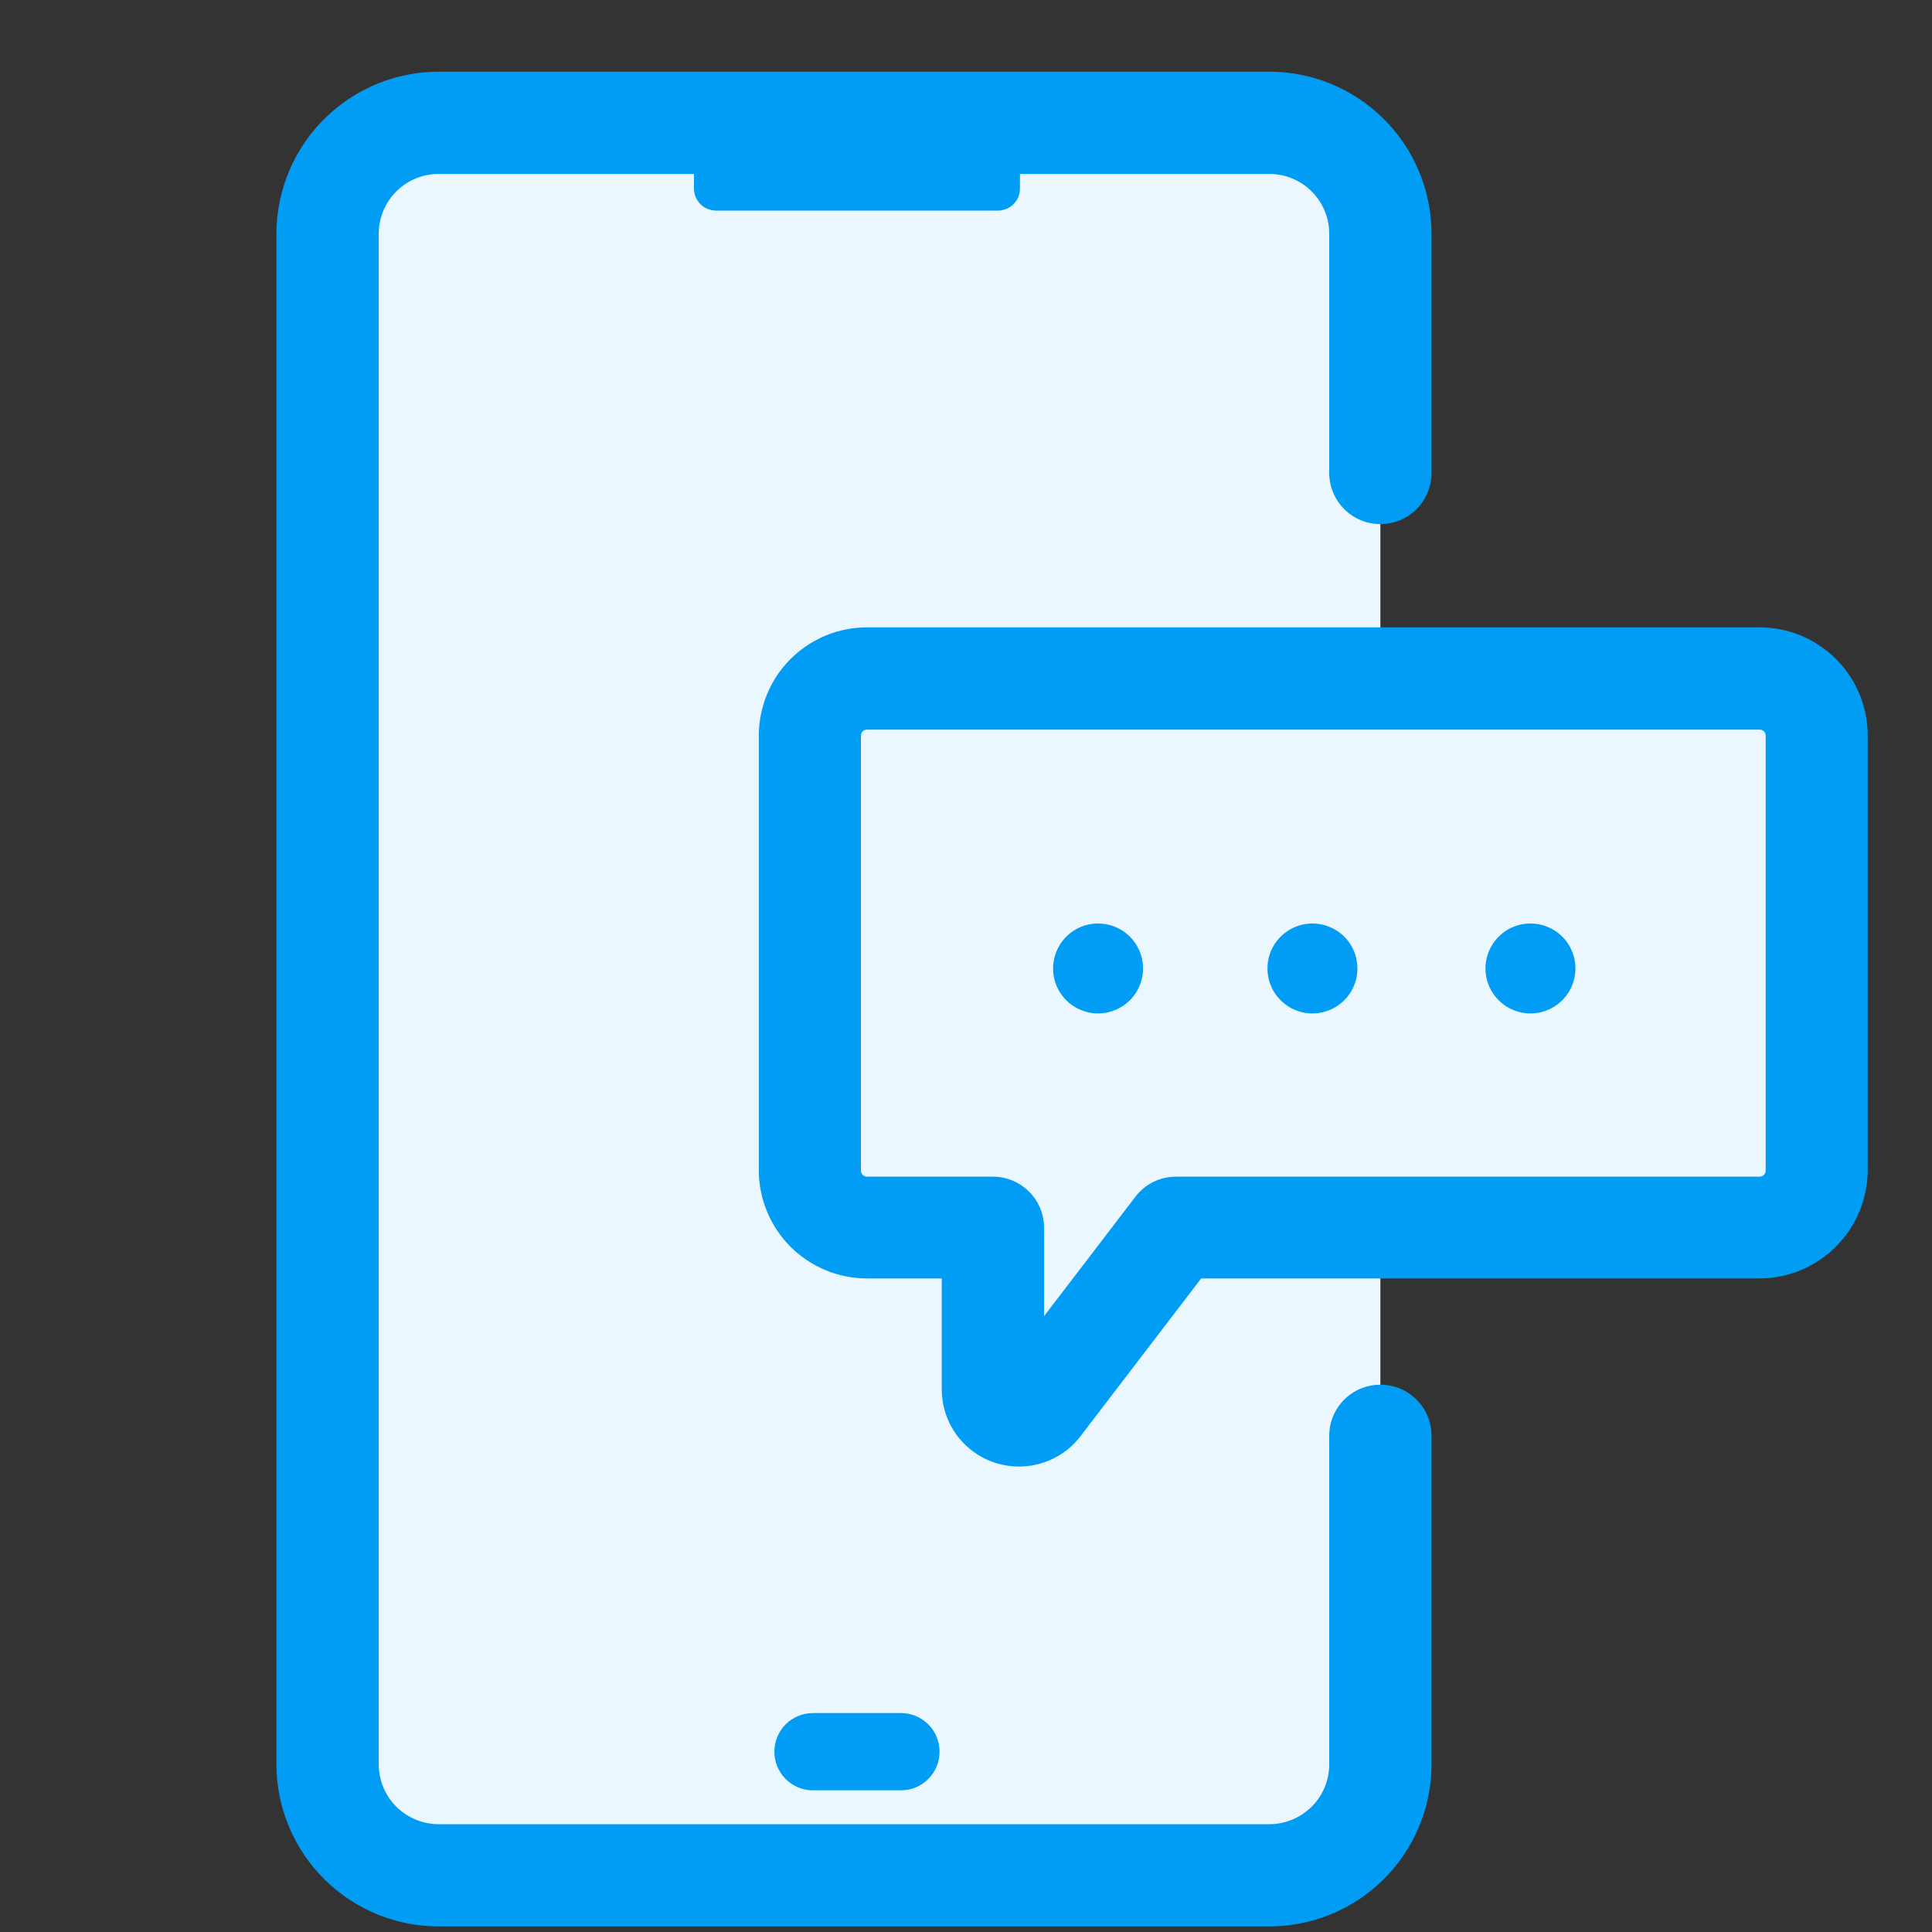 <svg width="25" height="25" viewBox="0 0 25 25" fill="none" xmlns="http://www.w3.org/2000/svg">
<rect x="0" y="0" width="25" height="25" fill="#333333" stroke="none"/>
<path d="M22.768 8.779H17.862V3.005C17.86 2.816 17.82 2.63 17.746 2.457C17.671 2.284 17.564 2.127 17.428 1.996C17.294 1.864 17.134 1.761 16.959 1.691C16.784 1.621 16.597 1.586 16.408 1.589H5.693C5.505 1.586 5.318 1.621 5.143 1.691C4.968 1.761 4.808 1.864 4.673 1.996C4.538 2.127 4.43 2.284 4.356 2.457C4.281 2.63 4.242 2.816 4.239 3.005V22.85C4.242 23.038 4.281 23.224 4.356 23.398C4.43 23.571 4.538 23.728 4.673 23.859C4.808 23.991 4.968 24.094 5.143 24.164C5.318 24.234 5.505 24.268 5.693 24.266H16.408C16.597 24.268 16.784 24.234 16.959 24.164C17.134 24.094 17.294 23.991 17.428 23.859C17.564 23.728 17.671 23.571 17.746 23.398C17.82 23.224 17.86 23.038 17.862 22.85V15.888H22.768C22.965 15.888 23.154 15.81 23.293 15.671C23.432 15.531 23.51 15.343 23.51 15.146V9.521C23.51 9.324 23.432 9.135 23.293 8.996C23.154 8.857 22.965 8.779 22.768 8.779Z" fill="#EBF7FF"/>
<path d="M11.658 23.167C11.791 23.167 11.918 23.114 12.012 23.02C12.105 22.927 12.158 22.799 12.158 22.667C12.158 22.534 12.105 22.407 12.012 22.313C11.918 22.22 11.791 22.167 11.658 22.167H10.52C10.387 22.167 10.26 22.22 10.166 22.313C10.073 22.407 10.02 22.534 10.02 22.667C10.02 22.799 10.073 22.927 10.166 23.02C10.26 23.114 10.387 23.167 10.52 23.167H11.658Z" fill="#019DF4"/>
<path d="M17.862 17.918C17.687 17.918 17.518 17.987 17.394 18.111C17.27 18.235 17.2 18.403 17.2 18.579V22.85C17.195 23.055 17.109 23.25 16.96 23.391C16.812 23.532 16.613 23.609 16.408 23.605H5.693C5.488 23.609 5.29 23.532 5.141 23.391C4.993 23.25 4.906 23.055 4.901 22.85V3.005C4.906 2.8 4.993 2.605 5.141 2.464C5.29 2.323 5.488 2.246 5.693 2.251H8.98V2.441C8.98 2.516 9.01 2.588 9.063 2.641C9.116 2.694 9.188 2.724 9.263 2.725H12.914C12.951 2.725 12.988 2.717 13.023 2.703C13.057 2.689 13.089 2.668 13.115 2.642C13.141 2.615 13.162 2.584 13.177 2.549C13.191 2.515 13.198 2.478 13.198 2.441V2.251H16.408C16.613 2.246 16.811 2.323 16.96 2.464C17.108 2.605 17.195 2.8 17.2 3.005V6.12C17.2 6.295 17.27 6.464 17.394 6.588C17.518 6.712 17.686 6.782 17.862 6.782C18.038 6.782 18.206 6.712 18.33 6.588C18.454 6.464 18.524 6.295 18.524 6.12V3.005C18.518 2.449 18.292 1.918 17.895 1.529C17.499 1.14 16.964 0.923 16.408 0.928H5.693C5.137 0.923 4.603 1.14 4.206 1.529C3.809 1.918 3.583 2.449 3.577 3.005V22.85C3.583 23.406 3.809 23.937 4.206 24.326C4.602 24.716 5.137 24.932 5.693 24.928H16.408C16.964 24.932 17.499 24.716 17.896 24.326C18.292 23.937 18.518 23.406 18.524 22.85V18.579C18.524 18.403 18.454 18.235 18.33 18.111C18.206 17.987 18.038 17.918 17.862 17.918Z" fill="#019DF4"/>
<path d="M22.768 8.118H11.219C11.036 8.118 10.853 8.154 10.684 8.224C10.514 8.295 10.359 8.398 10.229 8.528C10.099 8.658 9.996 8.812 9.926 8.982C9.856 9.152 9.819 9.334 9.819 9.518V15.143C9.819 15.514 9.967 15.87 10.229 16.133C10.492 16.395 10.848 16.543 11.219 16.543H12.186V17.976C12.186 18.185 12.251 18.39 12.373 18.56C12.495 18.73 12.668 18.858 12.866 18.925C12.97 18.959 13.079 18.977 13.188 18.977C13.342 18.977 13.493 18.941 13.631 18.873C13.769 18.805 13.889 18.706 13.982 18.584L15.543 16.543H22.768C23.139 16.542 23.495 16.394 23.757 16.131C24.019 15.869 24.167 15.514 24.168 15.143V9.518C24.168 9.334 24.132 9.152 24.062 8.982C23.991 8.812 23.888 8.658 23.758 8.528C23.628 8.398 23.474 8.295 23.304 8.224C23.134 8.154 22.952 8.118 22.768 8.118ZM22.848 15.146C22.848 15.167 22.84 15.188 22.825 15.203C22.81 15.217 22.79 15.226 22.768 15.226H15.217C15.116 15.226 15.015 15.249 14.924 15.294C14.833 15.339 14.754 15.405 14.692 15.486L13.51 17.031V15.888C13.51 15.712 13.441 15.544 13.316 15.42C13.192 15.296 13.024 15.226 12.848 15.226H11.219C11.209 15.226 11.198 15.224 11.189 15.22C11.179 15.216 11.17 15.21 11.163 15.202C11.156 15.195 11.15 15.186 11.146 15.176C11.142 15.167 11.14 15.156 11.14 15.146V9.521C11.14 9.51 11.142 9.5 11.146 9.49C11.15 9.481 11.156 9.472 11.163 9.464C11.17 9.457 11.179 9.451 11.189 9.447C11.198 9.443 11.209 9.441 11.219 9.441H22.768C22.79 9.441 22.81 9.449 22.825 9.464C22.84 9.479 22.848 9.5 22.848 9.521V15.146Z" fill="#019DF4"/>
<path d="M19.803 11.95C19.688 11.95 19.576 11.984 19.48 12.048C19.384 12.113 19.31 12.204 19.266 12.31C19.222 12.416 19.211 12.533 19.233 12.646C19.256 12.759 19.312 12.863 19.393 12.944C19.474 13.025 19.578 13.08 19.691 13.103C19.804 13.125 19.921 13.114 20.027 13.069C20.133 13.025 20.224 12.951 20.288 12.855C20.352 12.759 20.386 12.647 20.386 12.532C20.386 12.455 20.371 12.38 20.342 12.309C20.313 12.238 20.27 12.174 20.216 12.12C20.162 12.066 20.097 12.023 20.026 11.994C19.956 11.964 19.88 11.95 19.803 11.95Z" fill="#019DF4"/>
<path d="M16.983 11.95C16.868 11.95 16.755 11.984 16.66 12.048C16.564 12.112 16.489 12.203 16.445 12.309C16.401 12.415 16.39 12.533 16.412 12.645C16.434 12.758 16.49 12.862 16.571 12.943C16.653 13.025 16.756 13.08 16.869 13.103C16.982 13.125 17.099 13.114 17.206 13.069C17.312 13.025 17.403 12.951 17.467 12.855C17.531 12.759 17.565 12.647 17.565 12.532C17.565 12.377 17.504 12.229 17.395 12.12C17.285 12.011 17.137 11.95 16.983 11.95Z" fill="#019DF4"/>
<path d="M14.208 11.95C14.093 11.95 13.98 11.984 13.885 12.048C13.789 12.113 13.715 12.204 13.671 12.31C13.627 12.416 13.616 12.533 13.638 12.646C13.661 12.759 13.716 12.863 13.798 12.944C13.879 13.025 13.983 13.08 14.096 13.103C14.209 13.125 14.325 13.114 14.432 13.069C14.538 13.025 14.629 12.951 14.693 12.855C14.757 12.759 14.791 12.647 14.791 12.532C14.791 12.455 14.776 12.38 14.747 12.309C14.717 12.238 14.675 12.174 14.62 12.12C14.566 12.066 14.502 12.023 14.431 11.994C14.36 11.964 14.284 11.95 14.208 11.95Z" fill="#019DF4"/>
</svg>
